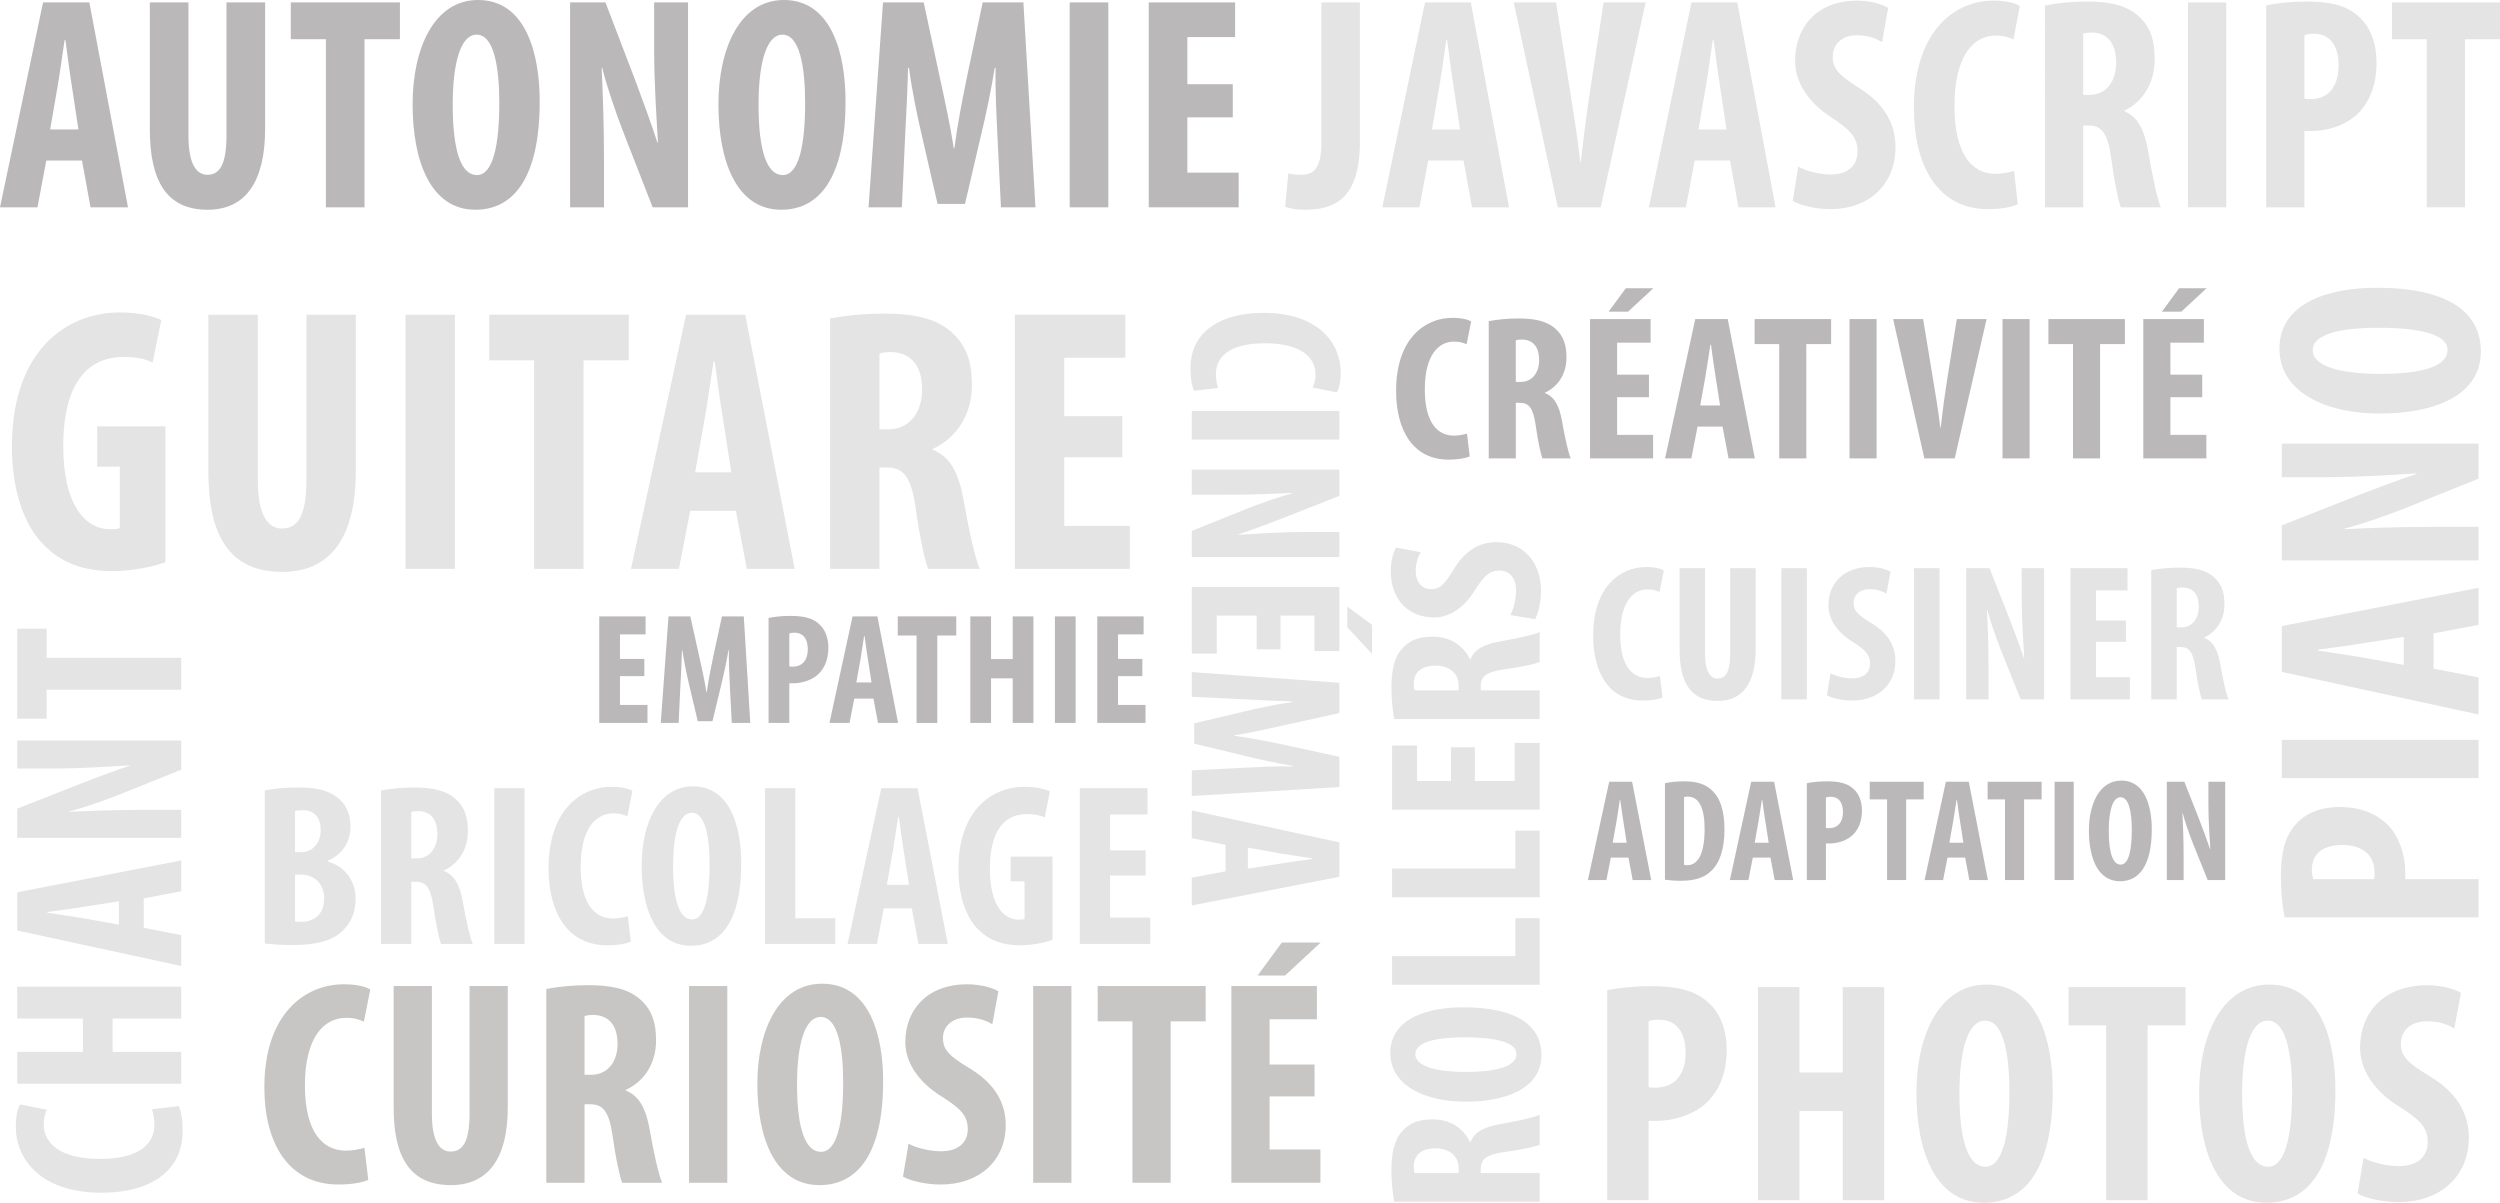 <?xml version="1.0" encoding="utf-8"?>
<svg version="1.1" id="Calque_1" xmlns="http://www.w3.org/2000/svg" xmlns:xlink="http://www.w3.org/1999/xlink" x="0px" y="0px"
	 width="400px" height="192.442px" viewBox="0 0 400 192.442" enable-background="new 0 0 400 192.442" xml:space="preserve">
<g>
	<g>
		<path fill="#E4E4E4" d="M365.55,146.778c-0.375-1.729-0.605-4.063-0.605-6.398c0-3.644,0.512-6.493,2.428-8.548
			c1.635-1.868,4.25-2.708,6.912-2.708c3.41,0,5.791,1.027,7.566,2.663c2.055,1.96,2.99,5.138,2.99,7.659c0,0.42,0,0.841,0,1.215
			h11.723v6.118H365.55z M379.843,140.66c0.092-0.28,0.092-0.607,0.092-0.981c0-3.082-2.193-4.483-5.135-4.483
			c-2.758,0-4.906,1.121-4.906,3.97c0,0.56,0.094,1.121,0.234,1.495H379.843z"/>
		<path fill="#E4E4E4" d="M365.083,118.382h31.48v6.119h-31.48V118.382z"/>
		<path fill="#E4E4E4" d="M389.371,106.988l7.193,1.401v5.932l-31.48-6.819v-7.333l31.48-6.118v5.932l-7.193,1.354V106.988z
			 M384.607,101.897l-6.586,1.028c-1.914,0.327-5.045,0.747-7.145,1.027v0.141c2.1,0.327,5.371,0.794,7.191,1.121l6.539,1.167
			V101.897z"/>
		<path fill="#E4E4E4" d="M396.564,89.663h-31.48v-5.605l12.33-4.857c2.43-0.934,6.492-2.475,9.203-3.362v-0.094
			c-3.318,0.188-8.783,0.607-14.574,0.607h-6.959V70.98h31.48v5.605l-11.957,4.811c-2.662,1.028-6.633,2.476-9.48,3.176v0.093
			c3.176-0.139,8.031-0.373,14.338-0.373h7.1V89.663z"/>
		<path fill="#E4E4E4" d="M380.263,46.042c11.863,0,16.676,4.203,16.676,10.182c0,7.146-7.568,9.948-16.209,9.948
			c-8.594,0-16.02-3.409-16.02-10.369C364.71,48.19,373.07,46.042,380.263,46.042z M380.824,59.82c7.146,0,10.789-1.354,10.789-3.83
			c0-2.569-4.67-3.549-11.068-3.549c-5.514,0-10.51,0.841-10.51,3.596C370.035,58.466,374.05,59.82,380.824,59.82z"/>
	</g>
	<g>
		<path fill="#E4E4E4" d="M223.084,192.278c-0.281-1.437-0.456-3.258-0.456-5.01c0-2.522,0.35-4.766,1.752-6.307
			c1.296-1.437,2.873-1.857,4.904-1.857c2.522,0,4.801,1.227,5.922,3.644h0.071c0.63-1.611,2.135-2.417,4.659-2.872
			c2.628-0.456,5.535-1.087,6.411-1.507v4.8c-0.666,0.28-3.048,0.806-5.641,1.156c-2.942,0.421-3.785,1.156-3.785,2.698v0.665h9.426
			v4.59H223.084z M233.384,187.688v-0.806c0-1.996-1.611-3.153-3.679-3.153c-1.998,0-3.434,0.807-3.504,2.873
			c0,0.386,0.035,0.841,0.141,1.086H233.384z"/>
		<path fill="#E4E4E4" d="M234.12,161.169c8.899,0,12.509,3.154,12.509,7.639c0,5.361-5.676,7.463-12.158,7.463
			c-6.448,0-12.018-2.559-12.018-7.778C222.453,162.781,228.724,161.169,234.12,161.169z M234.541,171.505
			c5.362,0,8.094-1.016,8.094-2.873c0-1.928-3.504-2.662-8.304-2.662c-4.135,0-7.882,0.631-7.882,2.697
			C226.448,170.49,229.459,171.505,234.541,171.505z"/>
		<path fill="#E4E4E4" d="M222.732,157.567v-4.589h19.726v-6.063h3.89v10.651H222.732z"/>
		<path fill="#E4E4E4" d="M222.732,143.556v-4.588h19.726v-6.063h3.89v10.65H222.732z"/>
		<path fill="#E4E4E4" d="M235.976,119.562v5.396h6.377v-6.097h3.995v10.687h-23.615v-10.266h3.995v5.676h5.431v-5.396H235.976z"/>
		<path fill="#E4E4E4" d="M223.083,115.046c-0.279-1.437-0.454-3.258-0.454-5.01c0-2.523,0.35-4.765,1.752-6.306
			c1.296-1.437,2.873-1.858,4.904-1.858c2.522,0,4.801,1.227,5.922,3.644h0.071c0.63-1.612,2.135-2.417,4.659-2.872
			c2.628-0.457,5.535-1.087,6.411-1.507v4.8c-0.666,0.28-3.048,0.806-5.641,1.156c-2.942,0.42-3.785,1.156-3.785,2.697v0.667h9.426
			v4.589H223.083z M233.384,110.457v-0.807c0-1.996-1.611-3.152-3.679-3.152c-1.998,0-3.434,0.806-3.504,2.874
			c0,0.385,0.035,0.84,0.141,1.086H233.384z"/>
		<path fill="#E4E4E4" d="M241.652,98.407c0.526-0.945,0.913-2.558,0.913-3.889c0-2.172-1.122-3.223-2.662-3.223
			c-1.718,0-2.559,1.051-3.856,3.048c-1.96,3.224-4.448,4.45-6.586,4.45c-3.783,0-6.938-2.523-6.938-7.463
			c0-1.542,0.422-3.014,0.842-3.714l3.958,0.735c-0.419,0.667-0.806,1.682-0.806,3.013c0,1.963,1.192,2.908,2.454,2.908
			c1.4,0,2.138-0.7,3.679-3.258c1.892-3.119,4.273-4.275,6.761-4.275c4.31,0,7.148,3.188,7.148,7.813
			c0,1.892-0.492,3.749-0.946,4.52L241.652,98.407z"/>
	</g>
	<g>
		<path fill="#E4E4E4" d="M28.601,176.978c0.352,0.738,0.623,2.18,0.623,3.971c0,6.694-5.527,9.887-12.962,9.887
			c-9.887,0-13.741-5.489-13.741-10.588c0-1.791,0.35-3.036,0.7-3.543l4.283,0.856c-0.273,0.584-0.508,1.245-0.508,2.375
			c0,2.881,2.492,5.488,8.993,5.488c6.267,0,8.72-2.375,8.72-5.488c0-0.856-0.195-1.829-0.389-2.453L28.601,176.978z"/>
		<path fill="#E4E4E4" d="M2.755,168.3h10.508v-5.332H2.755v-5.1h26.236v5.1H18.013v5.332h10.978v5.1H2.755V168.3z"/>
		<path fill="#E4E4E4" d="M22.996,148.453l5.995,1.167v4.944L2.755,148.88v-6.111l26.236-5.1v4.944l-5.995,1.128V148.453z
			 M19.025,144.209l-5.487,0.856c-1.597,0.272-4.206,0.621-5.957,0.855v0.117c1.751,0.272,4.476,0.662,5.994,0.934l5.45,0.975
			V144.209z"/>
		<path fill="#E4E4E4" d="M28.991,134.055H2.755v-4.671l10.275-4.049c2.025-0.779,5.412-2.063,7.669-2.803v-0.078
			c-2.765,0.156-7.318,0.507-12.145,0.507h-5.8v-4.478h26.236v4.672l-9.966,4.009c-2.219,0.856-5.527,2.063-7.9,2.647v0.078
			c2.646-0.117,6.694-0.312,11.949-0.312h5.917V134.055z"/>
		<path fill="#E4E4E4" d="M7.463,110.353v4.631H2.755v-14.402h4.708v4.671h21.527v5.1H7.463z"/>
	</g>
	<g>
		<path fill="#E4E4E4" d="M26.47,89.934c-1.75,0.726-5.491,1.448-8.447,1.448c-4.646,0-8.146-1.327-10.86-4.042
			c-3.5-3.379-5.369-9.413-5.25-16.412c0.181-14.782,8.628-20.936,17.257-20.936c3.077,0,5.37,0.604,6.636,1.207l-1.388,6.818
			c-1.146-0.604-2.654-0.906-4.646-0.906c-5.368,0-9.652,3.681-9.652,14.299c0,9.775,3.801,13.274,7.48,13.274
			c0.724,0,1.269-0.061,1.57-0.181v-9.833h-3.621v-6.458h10.92V89.934z"/>
		<path fill="#E4E4E4" d="M41.246,50.354v26.427c0,5.973,1.809,7.784,3.861,7.784c2.292,0,3.921-1.629,3.921-7.784V50.354h7.904
			v25.04c0,10.438-3.921,16.109-11.766,16.109c-8.507,0-11.826-5.853-11.826-16.05V50.354H41.246z"/>
		<path fill="#E4E4E4" d="M72.795,50.354v40.667H64.89V50.354H72.795z"/>
		<path fill="#E4E4E4" d="M85.459,57.655h-7.179v-7.301h22.324v7.301h-7.24v33.366h-7.905V57.655z"/>
		<path fill="#E4E4E4" d="M110.434,81.728l-1.809,9.293h-7.663l8.808-40.667h9.474l7.903,40.667h-7.662l-1.75-9.293H110.434z
			 M117.011,75.575l-1.328-8.508c-0.422-2.472-0.965-6.516-1.327-9.229h-0.181c-0.423,2.713-1.026,6.938-1.448,9.291l-1.508,8.447
			H117.011z"/>
		<path fill="#E4E4E4" d="M132.816,50.959c2.474-0.483,5.611-0.785,8.626-0.785c4.345,0,8.206,0.604,10.861,3.018
			c2.474,2.233,3.198,4.947,3.198,8.447c0,4.344-2.111,8.267-6.275,10.197v0.12c2.775,1.085,4.164,3.681,4.947,8.025
			c0.785,4.524,1.871,9.532,2.595,11.041h-8.266c-0.483-1.146-1.387-5.249-1.991-9.715c-0.724-5.068-1.991-6.516-4.646-6.516h-1.147
			v16.23h-7.903V50.959z M140.719,68.696h1.388c3.439,0,5.43-2.774,5.43-6.333c0-3.439-1.387-5.914-4.947-6.034
			c-0.664,0-1.448,0.061-1.871,0.242V68.696z"/>
		<path fill="#E4E4E4" d="M179.569,73.162h-9.29v10.98h10.498v6.879h-18.402V50.354h17.677v6.879h-9.772v9.351h9.29V73.162z"/>
	</g>
	<g>
		<path fill="#E4E4E4" d="M211.416,0.389h6.166v22.323c0,9.437-4.391,10.847-8.874,10.847c-1.262,0-2.382-0.195-3.083-0.486
			l0.513-5.351c0.607,0.195,1.214,0.243,2.009,0.243c1.774,0,3.269-0.728,3.269-4.96V0.389z"/>
	</g>
	<g>
		<path fill="#E4E4E4" d="M228.51,25.681l-1.402,7.489h-5.932l6.82-32.781h7.333l6.119,32.781h-5.932l-1.354-7.489H228.51z
			 M233.601,20.719l-1.028-6.858c-0.327-1.993-0.747-5.253-1.027-7.441h-0.141c-0.327,2.188-0.794,5.594-1.121,7.491l-1.168,6.809
			H233.601z"/>
	</g>
	<g>
		<path fill="#E4E4E4" d="M249.246,33.17l-7.053-32.781h6.773l2.241,14.154c0.561,3.5,1.215,7.539,1.636,11.381h0.092
			c0.421-3.892,0.935-7.832,1.495-11.527l2.148-14.008h6.727l-7.193,32.781H249.246z"/>
	</g>
	<g>
		<path fill="#E4E4E4" d="M271.149,25.681l-1.402,7.489h-5.931l6.818-32.781h7.333l6.118,32.781h-5.932l-1.354-7.489H271.149z
			 M276.239,20.719l-1.028-6.858c-0.327-1.993-0.747-5.253-1.027-7.441h-0.141c-0.327,2.188-0.793,5.594-1.12,7.491l-1.167,6.809
			H276.239z"/>
		<path fill="#E4E4E4" d="M287.728,26.651c1.261,0.73,3.409,1.266,5.185,1.266c2.896,0,4.295-1.556,4.295-3.696
			c0-2.383-1.399-3.551-4.063-5.351c-4.298-2.724-5.932-6.176-5.932-9.142c0-5.253,3.362-9.631,9.948-9.631
			c2.056,0,4.017,0.583,4.951,1.168l-0.98,5.496c-0.887-0.585-2.242-1.119-4.018-1.119c-2.615,0-3.877,1.653-3.877,3.403
			c0,1.946,0.935,2.968,4.345,5.108c4.157,2.626,5.698,5.933,5.698,9.386c0,5.982-4.25,9.923-10.415,9.923
			c-2.523,0-4.998-0.682-6.025-1.313L287.728,26.651z"/>
		<path fill="#E4E4E4" d="M322.849,32.683c-0.887,0.437-2.615,0.779-4.764,0.779c-8.033,0-11.864-6.907-11.864-16.196
			c0-12.354,6.586-17.169,12.703-17.169c2.15,0,3.646,0.439,4.252,0.876l-1.027,5.349c-0.701-0.339-1.495-0.63-2.85-0.63
			c-3.457,0-6.585,3.112-6.585,11.234c0,7.83,2.848,10.895,6.585,10.895c1.027,0,2.195-0.243,2.941-0.486L322.849,32.683z"/>
	</g>
	<g>
		<path fill="#E4E4E4" d="M327.19,0.876c1.914-0.39,4.344-0.633,6.678-0.633c3.363,0,6.353,0.487,8.408,2.433
			c1.914,1.8,2.476,3.987,2.476,6.809c0,3.502-1.635,6.662-4.857,8.219V17.8c2.148,0.876,3.223,2.968,3.83,6.468
			c0.605,3.648,1.447,7.685,2.008,8.901h-6.398c-0.374-0.923-1.074-4.232-1.541-7.831c-0.562-4.084-1.543-5.253-3.598-5.253h-0.887
			V33.17h-6.118V0.876z M333.309,15.174h1.074c2.662,0,4.203-2.237,4.203-5.106c0-2.772-1.073-4.766-3.83-4.863
			c-0.513,0-1.12,0.047-1.447,0.194V15.174z"/>
	</g>
	<g>
		<path fill="#E4E4E4" d="M356.193,0.389V33.17h-6.117V0.389H356.193z"/>
		<path fill="#E4E4E4" d="M362.589,0.876c1.729-0.39,4.064-0.633,6.398-0.633c3.645,0,6.494,0.536,8.549,2.53
			c1.867,1.703,2.707,4.426,2.707,7.198c0,3.55-1.025,6.03-2.662,7.879c-1.959,2.14-5.137,3.112-7.658,3.112
			c-0.422,0-0.842,0-1.215,0V33.17h-6.119V0.876z M368.708,15.757c0.279,0.099,0.607,0.099,0.98,0.099
			c3.082,0,4.484-2.286,4.484-5.351c0-2.87-1.121-5.106-3.971-5.106c-0.561,0-1.121,0.097-1.494,0.244V15.757z"/>
		<path fill="#E4E4E4" d="M388.275,6.274h-5.557V0.389H400v5.885h-5.605V33.17h-6.119V6.274z"/>
	</g>
	<g>
		<path fill="#BAB8B8" d="M235.152,73.015c-0.629,0.299-1.853,0.528-3.375,0.528c-5.688,0-8.401-4.696-8.401-11.014
			c0-8.401,4.664-11.676,8.997-11.676c1.522,0,2.58,0.296,3.01,0.595l-0.729,3.639c-0.497-0.232-1.058-0.432-2.018-0.432
			c-2.447,0-4.664,2.118-4.664,7.641c0,5.327,2.019,7.409,4.664,7.409c0.729,0,1.555-0.165,2.083-0.33L235.152,73.015z"/>
		<path fill="#BAB8B8" d="M238.196,51.382c1.355-0.264,3.077-0.429,4.729-0.429c2.382,0,4.499,0.331,5.955,1.653
			c1.356,1.224,1.753,2.713,1.753,4.63c0,2.381-1.158,4.532-3.44,5.591v0.067c1.521,0.595,2.282,2.016,2.713,4.399
			c0.429,2.48,1.024,5.226,1.421,6.052h-4.532c-0.264-0.629-0.759-2.876-1.09-5.324c-0.398-2.78-1.092-3.573-2.548-3.573h-0.627
			v8.897h-4.333V51.382z M242.529,61.108h0.76c1.886,0,2.977-1.522,2.977-3.474c0-1.885-0.761-3.242-2.713-3.309
			c-0.364,0-0.793,0.034-1.024,0.133V61.108z"/>
		<path fill="#BAB8B8" d="M263.833,63.556h-5.094v6.02h5.756v3.77h-10.089V51.051h9.691v3.772h-5.358v5.125h5.094V63.556z
			 M264.528,46.124l-4.036,3.738h-3.11l2.746-3.738H264.528z"/>
		<path fill="#BAB8B8" d="M271.607,68.251l-0.991,5.094h-4.201l4.829-22.294h5.193l4.332,22.294h-4.201l-0.959-5.094H271.607z
			 M275.213,64.878l-0.727-4.664c-0.232-1.357-0.53-3.573-0.729-5.061h-0.1c-0.231,1.488-0.562,3.803-0.794,5.093l-0.827,4.631
			H275.213z"/>
		<path fill="#BAB8B8" d="M284.674,55.054h-3.935v-4.002h12.238v4.002h-3.968v18.292h-4.335V55.054z"/>
		<path fill="#BAB8B8" d="M300.255,51.051v22.294h-4.333V51.051H300.255z"/>
		<path fill="#BAB8B8" d="M307.896,73.346l-4.995-22.294h4.797l1.588,9.625c0.396,2.384,0.86,5.128,1.157,7.74h0.066
			c0.298-2.645,0.661-5.325,1.059-7.838l1.521-9.527h4.763l-5.094,22.294H307.896z"/>
		<path fill="#BAB8B8" d="M324.735,51.051v22.294h-4.334V51.051H324.735z"/>
		<path fill="#BAB8B8" d="M331.681,55.054h-3.936v-4.002h12.238v4.002h-3.97v18.292h-4.333V55.054z"/>
		<path fill="#BAB8B8" d="M352.355,63.556h-5.093v6.02h5.755v3.77h-10.089V51.051h9.691v3.772h-5.357v5.125h5.093V63.556z
			 M353.05,46.124l-4.035,3.738h-3.11l2.747-3.738H353.05z"/>
	</g>
	<g>
		<path fill="#E4E4E4" d="M191.037,62.526c-0.315-0.665-0.561-1.962-0.561-3.573c0-6.026,4.978-8.899,11.668-8.899
			c8.9,0,12.37,4.94,12.37,9.53c0,1.611-0.316,2.733-0.631,3.188L210.029,62c0.246-0.525,0.454-1.121,0.454-2.137
			c0-2.593-2.242-4.94-8.093-4.94c-5.64,0-7.849,2.137-7.849,4.94c0,0.771,0.175,1.647,0.35,2.208L191.037,62.526z"/>
		<path fill="#E4E4E4" d="M214.303,70.334h-23.616v-4.589h23.616V70.334z"/>
		<path fill="#E4E4E4" d="M190.687,75.132h23.616v4.204l-9.25,3.644c-1.821,0.7-4.869,1.856-6.902,2.523v0.07
			c2.487-0.141,6.586-0.457,10.932-0.457h5.22v4.03h-23.616v-4.204l8.97-3.609c1.998-0.771,4.975-1.858,7.114-2.383v-0.07
			c-2.383,0.105-6.026,0.28-10.758,0.28h-5.325V75.132z"/>
		<path fill="#E4E4E4" d="M201.06,103.891v-5.396h-6.378v6.097h-3.995V93.905h23.616v10.266h-3.994v-5.676h-5.431v5.396H201.06z
			 M219.523,104.627l-3.958-4.275v-3.293l3.958,2.908V104.627z"/>
		<path fill="#E4E4E4" d="M198.956,122.841c2.243-0.104,5.291-0.28,7.814-0.209v-0.106c-2.524-0.42-5.431-1.05-7.254-1.506
			l-8.442-2.032v-3.258l8.302-1.962c1.893-0.456,4.836-1.087,7.395-1.437v-0.105c-2.559-0.07-5.537-0.21-7.884-0.351l-8.199-0.385
			v-3.959l23.616,1.717v4.835l-8.549,1.892c-2.978,0.665-5.606,1.261-8.269,1.682v0.069c2.628,0.351,5.291,0.876,8.269,1.507
			l8.549,1.856v4.835l-23.616,1.437v-4.099L198.956,122.841z"/>
		<path fill="#E4E4E4" d="M196.083,135.167l-5.396-1.05v-4.45l23.616,5.116v5.5l-23.616,4.59v-4.449l5.396-1.017V135.167z
			 M199.657,138.986l4.941-0.771c1.438-0.245,3.784-0.561,5.361-0.771v-0.104c-1.577-0.247-4.03-0.597-5.397-0.841l-4.905-0.877
			V138.986z"/>
	</g>
	<g>
		<path fill="#E4E4E4" d="M257.149,158.442c1.871-0.405,4.401-0.657,6.931-0.657c3.947,0,7.032,0.557,9.26,2.63
			c2.023,1.771,2.934,4.604,2.934,7.489c0,3.693-1.114,6.273-2.883,8.195c-2.126,2.228-5.566,3.238-8.298,3.238
			c-0.457,0-0.912,0-1.315,0v12.7h-6.627V158.442z M263.777,173.923c0.303,0.104,0.658,0.104,1.063,0.104
			c3.339,0,4.857-2.38,4.857-5.566c0-2.985-1.213-5.313-4.301-5.313c-0.607,0-1.215,0.1-1.619,0.252V173.923z"/>
		<path fill="#E4E4E4" d="M287.909,157.936v13.661h6.933v-13.661h6.628v34.102h-6.628V177.77h-6.933v14.268h-6.629v-34.102H287.909z
			"/>
		<path fill="#E4E4E4" d="M328.436,174.38c0,12.852-4.553,18.062-11.029,18.062c-7.741,0-10.777-8.196-10.777-17.557
			c0-9.31,3.692-17.354,11.232-17.354C326.107,157.531,328.436,166.588,328.436,174.38z M313.51,174.986
			c0,7.742,1.468,11.688,4.149,11.688c2.781,0,3.845-5.06,3.845-11.99c0-5.972-0.911-11.386-3.896-11.386
			C314.978,163.298,313.51,167.651,313.51,174.986z"/>
		<path fill="#E4E4E4" d="M336.984,164.057h-6.02v-6.121h18.72v6.121h-6.072v27.98h-6.629V164.057z"/>
		<path fill="#E4E4E4" d="M373.666,174.38c0,12.852-4.553,18.062-11.029,18.062c-7.742,0-10.779-8.196-10.779-17.557
			c0-9.31,3.693-17.354,11.234-17.354C371.337,157.531,373.666,166.588,373.666,174.38z M358.74,174.986
			c0,7.742,1.467,11.688,4.148,11.688c2.781,0,3.846-5.06,3.846-11.99c0-5.972-0.912-11.386-3.896-11.386
			C360.207,163.298,358.74,167.651,358.74,174.986z"/>
		<g>
			<path fill="#E4E4E4" d="M378.169,185.257c1.365,0.76,3.693,1.314,5.617,1.314c3.135,0,4.652-1.619,4.652-3.844
				c0-2.48-1.518-3.694-4.4-5.566c-4.654-2.834-6.426-6.424-6.426-9.511c0-5.466,3.643-10.019,10.777-10.019
				c2.225,0,4.352,0.606,5.363,1.215l-1.063,5.718c-0.961-0.608-2.43-1.165-4.352-1.165c-2.834,0-4.199,1.721-4.199,3.542
				c0,2.024,1.01,3.087,4.705,5.313c4.504,2.73,6.174,6.172,6.174,9.764c0,6.224-4.605,10.322-11.283,10.322
				c-2.732,0-5.414-0.708-6.527-1.366L378.169,185.257z"/>
		</g>
	</g>
	<g>
		<path fill="#E4E4E4" d="M42.366,126.48c1.479-0.333,3.401-0.481,5.508-0.481c2.33,0,4.583,0.297,6.322,1.775
			c1.33,1.11,1.885,2.772,1.885,4.509c0,2.217-1.146,4.363-3.623,5.435v0.147c2.884,0.814,4.437,3.217,4.437,5.952
			c0,2.069-0.666,3.66-1.85,4.878c-1.478,1.627-3.991,2.514-8.169,2.514c-1.848,0-3.4-0.109-4.509-0.258V126.48z M47.208,136.351
			h1.036c1.736,0,3.067-1.479,3.067-3.512c0-1.812-0.85-3.215-2.846-3.215c-0.518,0-0.961,0.036-1.257,0.146V136.351z
			 M47.208,147.405c0.296,0.074,0.629,0.074,1.072,0.074c1.959,0,3.585-1.185,3.585-3.734c0-2.478-1.701-3.771-3.622-3.808h-1.036
			V147.405z"/>
		<path fill="#E4E4E4" d="M60.964,126.48C62.479,126.185,64.4,126,66.249,126c2.661,0,5.027,0.371,6.654,1.85
			c1.517,1.368,1.96,3.031,1.96,5.174c0,2.663-1.293,5.064-3.845,6.249v0.073c1.701,0.666,2.551,2.254,3.031,4.916
			c0.481,2.773,1.146,5.842,1.589,6.766h-5.064c-0.295-0.703-0.85-3.215-1.22-5.951c-0.444-3.105-1.219-3.992-2.845-3.992h-0.704
			v9.943h-4.841V126.48z M65.805,137.349h0.851c2.107,0,3.327-1.701,3.327-3.881c0-2.107-0.85-3.624-3.032-3.698
			c-0.406,0-0.886,0.038-1.146,0.148V137.349z"/>
		<path fill="#E4E4E4" d="M83.921,126.112v24.915H79.08v-24.915H83.921z"/>
		<path fill="#E4E4E4" d="M100.928,150.656c-0.703,0.335-2.069,0.594-3.771,0.594c-6.357,0-9.389-5.251-9.389-12.311
			c0-9.389,5.211-13.05,10.055-13.05c1.701,0,2.885,0.333,3.365,0.666l-0.813,4.066c-0.555-0.258-1.184-0.48-2.256-0.48
			c-2.734,0-5.212,2.365-5.212,8.54c0,5.951,2.255,8.279,5.212,8.279c0.814,0,1.738-0.185,2.331-0.369L100.928,150.656z"/>
		<path fill="#E4E4E4" d="M118.599,138.126c0,9.389-3.326,13.197-8.058,13.197c-5.656,0-7.874-5.99-7.874-12.83
			c0-6.8,2.699-12.678,8.207-12.678C116.9,125.815,118.599,132.432,118.599,138.126z M107.694,138.568
			c0,5.658,1.072,8.541,3.031,8.541c2.034,0,2.81-3.696,2.81-8.761c0-4.363-0.666-8.317-2.847-8.317
			C108.766,130.031,107.694,133.21,107.694,138.568z"/>
		<path fill="#E4E4E4" d="M122.41,126.112h4.842v20.812h6.396v4.104H122.41V126.112z"/>
		<path fill="#E4E4E4" d="M141.413,145.333l-1.111,5.693h-4.694l5.398-24.915h5.804l4.842,24.915h-4.694l-1.073-5.693H141.413z
			 M145.441,141.563l-0.813-5.212c-0.259-1.516-0.59-3.993-0.813-5.655h-0.11c-0.259,1.663-0.629,4.251-0.887,5.692l-0.925,5.175
			H145.441z"/>
		<path fill="#E4E4E4" d="M168.403,150.362c-1.073,0.442-3.365,0.888-5.176,0.888c-2.847,0-4.991-0.813-6.654-2.479
			c-2.145-2.069-3.291-5.766-3.216-10.055c0.109-9.056,5.286-12.827,10.572-12.827c1.886,0,3.29,0.369,4.067,0.74l-0.85,4.177
			c-0.704-0.369-1.627-0.556-2.848-0.556c-3.29,0-5.914,2.256-5.914,8.763c0,5.988,2.329,8.131,4.583,8.131
			c0.444,0,0.775-0.035,0.961-0.109v-6.026h-2.219v-3.954h6.693V150.362z"/>
		<path fill="#E4E4E4" d="M183.303,140.085h-5.693v6.727h6.433v4.215h-11.275v-24.915h10.832v4.213h-5.989v5.729h5.693V140.085z"/>
	</g>
	<g>
		<path fill="#E4E4E4" d="M265.995,111.592c-0.592,0.281-1.745,0.498-3.178,0.498c-5.357,0-7.911-4.422-7.911-10.372
			c0-7.911,4.392-10.995,8.472-10.995c1.432,0,2.429,0.281,2.834,0.56l-0.685,3.427c-0.468-0.217-0.998-0.405-1.901-0.405
			c-2.304,0-4.392,1.993-4.392,7.196c0,5.013,1.901,6.976,4.392,6.976c0.685,0,1.465-0.156,1.963-0.312L265.995,111.592z"/>
		<path fill="#E4E4E4" d="M272.811,90.911v13.642c0,3.083,0.935,4.018,1.994,4.018c1.183,0,2.023-0.84,2.023-4.018V90.911h4.082
			v12.926c0,5.388-2.025,8.316-6.075,8.316c-4.392,0-6.104-3.021-6.104-8.285V90.911H272.811z"/>
		<path fill="#E4E4E4" d="M289.094,90.911v20.993h-4.08V90.911H289.094z"/>
		<path fill="#E4E4E4" d="M292.89,107.73c0.842,0.467,2.273,0.809,3.458,0.809c1.932,0,2.864-0.997,2.864-2.367
			c0-1.526-0.933-2.273-2.709-3.427c-2.866-1.745-3.956-3.955-3.956-5.855c0-3.363,2.242-6.168,6.635-6.168
			c1.371,0,2.679,0.375,3.301,0.749l-0.653,3.52c-0.592-0.375-1.495-0.717-2.679-0.717c-1.744,0-2.585,1.059-2.585,2.18
			c0,1.247,0.622,1.9,2.896,3.27c2.772,1.682,3.801,3.8,3.801,6.013c0,3.831-2.834,6.353-6.945,6.353
			c-1.683,0-3.333-0.435-4.018-0.84L292.89,107.73z"/>
		<path fill="#E4E4E4" d="M310.327,90.911v20.993h-4.08V90.911H310.327z"/>
		<path fill="#E4E4E4" d="M314.59,111.904V90.911h3.738l3.239,8.223c0.623,1.619,1.651,4.329,2.243,6.136h0.063
			c-0.125-2.211-0.405-5.856-0.405-9.718v-4.641h3.582v20.993h-3.738l-3.207-7.974c-0.687-1.775-1.651-4.422-2.119-6.322h-0.062
			c0.092,2.117,0.248,5.357,0.248,9.562v4.734H314.59z"/>
		<path fill="#E4E4E4" d="M340.156,102.683h-4.797v5.668h5.42v3.552h-9.5V90.911h9.126v3.55h-5.046v4.829h4.797V102.683z"/>
		<path fill="#E4E4E4" d="M344.201,91.222c1.276-0.251,2.896-0.405,4.453-0.405c2.244,0,4.236,0.31,5.607,1.557
			c1.277,1.153,1.65,2.554,1.65,4.361c0,2.242-1.09,4.266-3.238,5.264v0.063c1.434,0.56,2.148,1.898,2.555,4.142
			c0.404,2.335,0.965,4.92,1.338,5.7h-4.268c-0.248-0.591-0.717-2.71-1.027-5.015c-0.373-2.617-1.027-3.364-2.396-3.364h-0.594
			v8.379h-4.08V91.222z M348.281,100.378h0.717c1.775,0,2.803-1.433,2.803-3.271c0-1.775-0.715-3.052-2.553-3.115
			c-0.344,0-0.748,0.033-0.967,0.126V100.378z"/>
	</g>
	<g>
		<path fill="#BAB8B8" d="M257.729,137.217l-0.701,3.593h-2.964l3.408-15.73h3.665l3.057,15.73h-2.964l-0.676-3.593H257.729z
			 M260.271,134.835l-0.513-3.291c-0.164-0.956-0.373-2.52-0.514-3.571h-0.07c-0.164,1.051-0.396,2.686-0.56,3.596l-0.583,3.266
			H260.271z"/>
		<path fill="#BAB8B8" d="M266.393,125.314c0.77-0.187,1.889-0.302,3.103-0.302c1.984,0,3.361,0.465,4.366,1.398
			c1.353,1.215,2.053,3.292,2.053,6.349c0,3.174-0.817,5.438-2.194,6.65c-1.05,1.027-2.614,1.518-4.808,1.518
			c-0.957,0-1.914-0.094-2.52-0.164V125.314z M269.448,138.384c0.141,0.045,0.374,0.045,0.538,0.045
			c1.471,0,2.754-1.445,2.754-5.786c0-3.221-0.84-5.182-2.684-5.182c-0.209,0-0.42,0-0.607,0.07V138.384z"/>
		<path fill="#BAB8B8" d="M280.448,137.217l-0.7,3.593h-2.965l3.409-15.73h3.664l3.058,15.73h-2.964l-0.678-3.593H280.448z
			 M282.991,134.835l-0.513-3.291c-0.164-0.956-0.373-2.52-0.514-3.571h-0.07c-0.163,1.051-0.396,2.686-0.561,3.596l-0.583,3.266
			H282.991z"/>
		<path fill="#BAB8B8" d="M289.09,125.314c0.862-0.187,2.029-0.302,3.197-0.302c1.82,0,3.243,0.257,4.271,1.212
			c0.934,0.817,1.353,2.125,1.353,3.455c0,1.703-0.512,2.894-1.33,3.78c-0.979,1.028-2.567,1.494-3.826,1.494
			c-0.211,0-0.421,0-0.607,0v5.857h-3.057V125.314z M292.146,132.455c0.141,0.047,0.305,0.047,0.489,0.047
			c1.541,0,2.241-1.096,2.241-2.567c0-1.378-0.56-2.451-1.983-2.451c-0.28,0-0.561,0.047-0.747,0.118V132.455z"/>
		<path fill="#BAB8B8" d="M301.931,127.904h-2.777v-2.824h8.635v2.824h-2.801v12.906h-3.057V127.904z"/>
		<path fill="#BAB8B8" d="M311.598,137.217l-0.7,3.593h-2.964l3.408-15.73h3.663l3.058,15.73h-2.964l-0.677-3.593H311.598z
			 M314.142,134.835l-0.513-3.291c-0.163-0.956-0.374-2.52-0.515-3.571h-0.068c-0.164,1.051-0.398,2.686-0.562,3.596l-0.584,3.266
			H314.142z"/>
		<path fill="#BAB8B8" d="M320.799,127.904h-2.778v-2.824h8.636v2.824h-2.801v12.906h-3.057V127.904z"/>
		<path fill="#BAB8B8" d="M331.796,125.08v15.73h-3.057v-15.73H331.796z"/>
		<path fill="#BAB8B8" d="M344.284,132.666c0,5.927-2.1,8.332-5.087,8.332c-3.571,0-4.971-3.78-4.971-8.098
			c0-4.295,1.702-8.006,5.181-8.006C343.212,124.894,344.284,129.073,344.284,132.666z M337.401,132.946
			c0,3.57,0.676,5.392,1.913,5.392c1.283,0,1.772-2.334,1.772-5.531c0-2.755-0.42-5.252-1.797-5.252
			C338.077,127.555,337.401,129.561,337.401,132.946z"/>
		<path fill="#BAB8B8" d="M346.694,140.81v-15.73h2.801l2.428,6.163c0.467,1.212,1.234,3.244,1.678,4.597h0.047
			c-0.092-1.657-0.303-4.387-0.303-7.282v-3.478h2.686v15.73h-2.801l-2.404-5.975c-0.514-1.33-1.238-3.313-1.586-4.737h-0.047
			c0.068,1.587,0.186,4.014,0.186,7.165v3.547H346.694z"/>
	</g>
	<g>
		<path fill="#BAB8B8" d="M103.091,108.185h-3.896v4.603h4.402v2.885h-7.716V98.62h7.412v2.885h-4.098v3.92h3.896V108.185z"/>
		<path fill="#BAB8B8" d="M116.778,109.701c-0.076-1.619-0.202-3.819-0.152-5.64h-0.077c-0.303,1.82-0.759,3.92-1.087,5.235
			l-1.467,6.098h-2.353l-1.417-5.998c-0.329-1.364-0.784-3.491-1.038-5.335h-0.075c-0.05,1.845-0.151,3.996-0.253,5.691
			l-0.279,5.919h-2.858l1.24-17.052h3.491l1.367,6.174c0.48,2.149,0.91,4.048,1.213,5.969h0.051c0.253-1.896,0.632-3.82,1.088-5.969
			l1.341-6.174h3.49l1.038,17.052h-2.96L116.778,109.701z"/>
		<path fill="#BAB8B8" d="M122.975,98.873c0.935-0.201,2.201-0.329,3.466-0.329c1.973,0,3.517,0.28,4.629,1.317
			c1.011,0.886,1.467,2.302,1.467,3.744c0,1.847-0.557,3.138-1.442,4.099c-1.063,1.111-2.783,1.619-4.149,1.619
			c-0.228,0-0.455,0-0.658,0v6.349h-3.314V98.873z M126.289,106.615c0.152,0.051,0.328,0.051,0.531,0.051
			c1.671,0,2.429-1.19,2.429-2.784c0-1.491-0.607-2.654-2.15-2.654c-0.303,0-0.607,0.049-0.81,0.125V106.615z"/>
		<path fill="#BAB8B8" d="M136.686,111.776l-0.759,3.896h-3.212l3.693-17.052h3.972l3.314,17.052h-3.212l-0.734-3.896H136.686z
			 M139.443,109.195l-0.556-3.567c-0.178-1.037-0.405-2.732-0.557-3.871h-0.077c-0.176,1.138-0.43,2.909-0.607,3.895l-0.633,3.542
			H139.443z"/>
		<path fill="#BAB8B8" d="M146.653,101.682h-3.011V98.62h9.361v3.062h-3.036v13.99h-3.314V101.682z"/>
		<path fill="#BAB8B8" d="M158.566,98.62v6.832h3.467V98.62h3.314v17.052h-3.314v-7.134h-3.467v7.134h-3.314V98.62H158.566z"/>
		<path fill="#BAB8B8" d="M172.101,98.62v17.052h-3.314V98.62H172.101z"/>
		<path fill="#BAB8B8" d="M182.775,108.185h-3.895v4.603h4.402v2.885h-7.716V98.62h7.412v2.885h-4.098v3.92h3.895V108.185z"/>
	</g>
	<g>
		<path fill="#C8C6C5" d="M58.923,188.777c-0.887,0.42-2.616,0.747-4.765,0.747c-8.033,0-11.863-6.633-11.863-15.553
			c0-11.863,6.585-16.487,12.704-16.487c2.149,0,3.644,0.42,4.251,0.84l-1.028,5.139c-0.701-0.326-1.495-0.607-2.849-0.607
			c-3.458,0-6.585,2.988-6.585,10.789c0,7.52,2.848,10.461,6.585,10.461c1.027,0,2.195-0.231,2.942-0.465L58.923,188.777z"/>
		<path fill="#C8C6C5" d="M69.102,157.763v20.459c0,4.623,1.402,6.023,2.989,6.023c1.775,0,3.035-1.26,3.035-6.023v-20.459h6.12
			v19.384c0,8.08-3.037,12.472-9.108,12.472c-6.586,0-9.155-4.531-9.155-12.424v-19.432H69.102z"/>
		<path fill="#C8C6C5" d="M87.408,158.231c1.915-0.372,4.345-0.606,6.679-0.606c3.363,0,6.353,0.466,8.408,2.336
			c1.915,1.727,2.475,3.829,2.475,6.537c0,3.363-1.635,6.4-4.857,7.894v0.093c2.149,0.842,3.222,2.852,3.829,6.212
			c0.607,3.505,1.448,7.382,2.009,8.548h-6.399c-0.374-0.888-1.075-4.063-1.542-7.52c-0.561-3.924-1.542-5.045-3.597-5.045h-0.886
			v12.564h-6.12V158.231z M93.528,171.962h1.074c2.662,0,4.203-2.146,4.203-4.904c0-2.662-1.074-4.576-3.83-4.669
			c-0.513,0-1.12,0.045-1.446,0.186V171.962z"/>
		<path fill="#C8C6C5" d="M116.366,157.763v31.48h-6.119v-31.48H116.366z"/>
		<path fill="#C8C6C5" d="M141.304,172.943c0,11.864-4.203,16.676-10.182,16.676c-7.146,0-9.947-7.567-9.947-16.208
			c0-8.593,3.409-16.02,10.368-16.02C139.156,157.391,141.304,165.75,141.304,172.943z M127.526,173.503
			c0,7.147,1.354,10.79,3.831,10.79c2.568,0,3.55-4.671,3.55-11.069c0-5.513-0.842-10.509-3.597-10.509
			C128.881,162.715,127.526,166.731,127.526,173.503z"/>
		<path fill="#C8C6C5" d="M145.365,182.986c1.262,0.7,3.409,1.215,5.184,1.215c2.896,0,4.297-1.496,4.297-3.55
			c0-2.29-1.401-3.411-4.063-5.138c-4.296-2.615-5.931-5.932-5.931-8.782c0-5.044,3.362-9.247,9.947-9.247
			c2.055,0,4.018,0.561,4.951,1.121l-0.98,5.277c-0.887-0.561-2.243-1.074-4.018-1.074c-2.616,0-3.876,1.588-3.876,3.27
			c0,1.867,0.934,2.85,4.344,4.904c4.157,2.521,5.698,5.697,5.698,9.016c0,5.744-4.25,9.526-10.416,9.526
			c-2.523,0-4.998-0.654-6.024-1.26L145.365,182.986z"/>
		<path fill="#C8C6C5" d="M171.426,157.763v31.48h-6.119v-31.48H171.426z"/>
		<path fill="#C8C6C5" d="M181.186,163.416h-5.558v-5.652h17.282v5.652h-5.605v25.828h-6.119V163.416z"/>
		<path fill="#C8C6C5" d="M210.328,175.419h-7.192v8.5h8.127v5.324h-14.247v-31.48h13.686v5.325h-7.566v7.239h7.192V175.419z
			 M211.309,150.804l-5.698,5.279h-4.391l3.877-5.279H211.309z"/>
	</g>
	<g>
		<g>
			<path fill="#BAB8B8" d="M7.407,25.681L5.993,33.17H0L6.889,0.389h7.408l6.18,32.781h-5.992l-1.368-7.489H7.407z M12.55,20.719
				l-1.038-6.858c-0.33-1.993-0.754-5.253-1.038-7.441h-0.142c-0.331,2.188-0.802,5.594-1.132,7.491l-1.179,6.809H12.55z"/>
		</g>
		<path fill="#BAB8B8" d="M30.152,0.389v21.303c0,4.815,1.416,6.273,3.02,6.273c1.793,0,3.067-1.313,3.067-6.273V0.389h6.182v20.183
			c0,8.415-3.067,12.987-9.201,12.987c-6.653,0-9.248-4.718-9.248-12.937V0.389H30.152z"/>
		<path fill="#BAB8B8" d="M52.143,6.274h-5.614V0.389h17.457v5.885h-5.661V33.17h-6.182V6.274z"/>
		<path fill="#BAB8B8" d="M86.352,16.196c0,12.354-4.246,17.363-10.286,17.363c-7.217,0-10.049-7.878-10.049-16.876
			C66.016,7.732,69.46,0,76.491,0C84.181,0,86.352,8.706,86.352,16.196z M72.434,16.78c0,7.441,1.368,11.234,3.868,11.234
			c2.596,0,3.586-4.863,3.586-11.527c0-5.739-0.849-10.942-3.632-10.942C73.801,5.545,72.434,9.728,72.434,16.78z"/>
		<path fill="#BAB8B8" d="M91.214,33.17V0.389h5.662l4.907,12.84c0.943,2.528,2.5,6.76,3.396,9.582h0.095
			c-0.188-3.455-0.614-9.144-0.614-15.176V0.389h5.427V33.17h-5.662l-4.859-12.451c-1.039-2.772-2.501-6.906-3.208-9.874h-0.095
			c0.142,3.308,0.377,8.367,0.377,14.933v7.392H91.214z"/>
		<path fill="#BAB8B8" d="M135.285,16.196c0,12.354-4.247,17.363-10.285,17.363c-7.219,0-10.051-7.878-10.051-16.876
			C114.95,7.732,118.395,0,125.425,0C133.115,0,135.285,8.706,135.285,16.196z M121.367,16.78c0,7.441,1.369,11.234,3.869,11.234
			c2.595,0,3.585-4.863,3.585-11.527c0-5.739-0.849-10.942-3.632-10.942C122.736,5.545,121.367,9.728,121.367,16.78z"/>
		<path fill="#BAB8B8" d="M159.587,21.692c-0.142-3.113-0.377-7.345-0.283-10.847h-0.142c-0.566,3.502-1.416,7.538-2.029,10.067
			l-2.737,11.722h-4.388l-2.642-11.526c-0.613-2.626-1.463-6.711-1.934-10.263h-0.142c-0.095,3.552-0.283,7.685-0.472,10.943
			l-0.518,11.381h-5.332l2.312-32.781h6.511l2.548,11.868c0.897,4.133,1.699,7.782,2.265,11.478h0.095
			c0.471-3.649,1.179-7.345,2.029-11.478l2.501-11.868h6.51l1.935,32.781h-5.521L159.587,21.692z"/>
		<path fill="#BAB8B8" d="M177.332,0.389V33.17h-6.181V0.389H177.332z"/>
		<path fill="#BAB8B8" d="M197.243,18.773h-7.266v8.852h8.209v5.545h-14.389V0.389h13.823v5.543h-7.643v7.541h7.266V18.773z"/>
	</g>
</g>
</svg>
